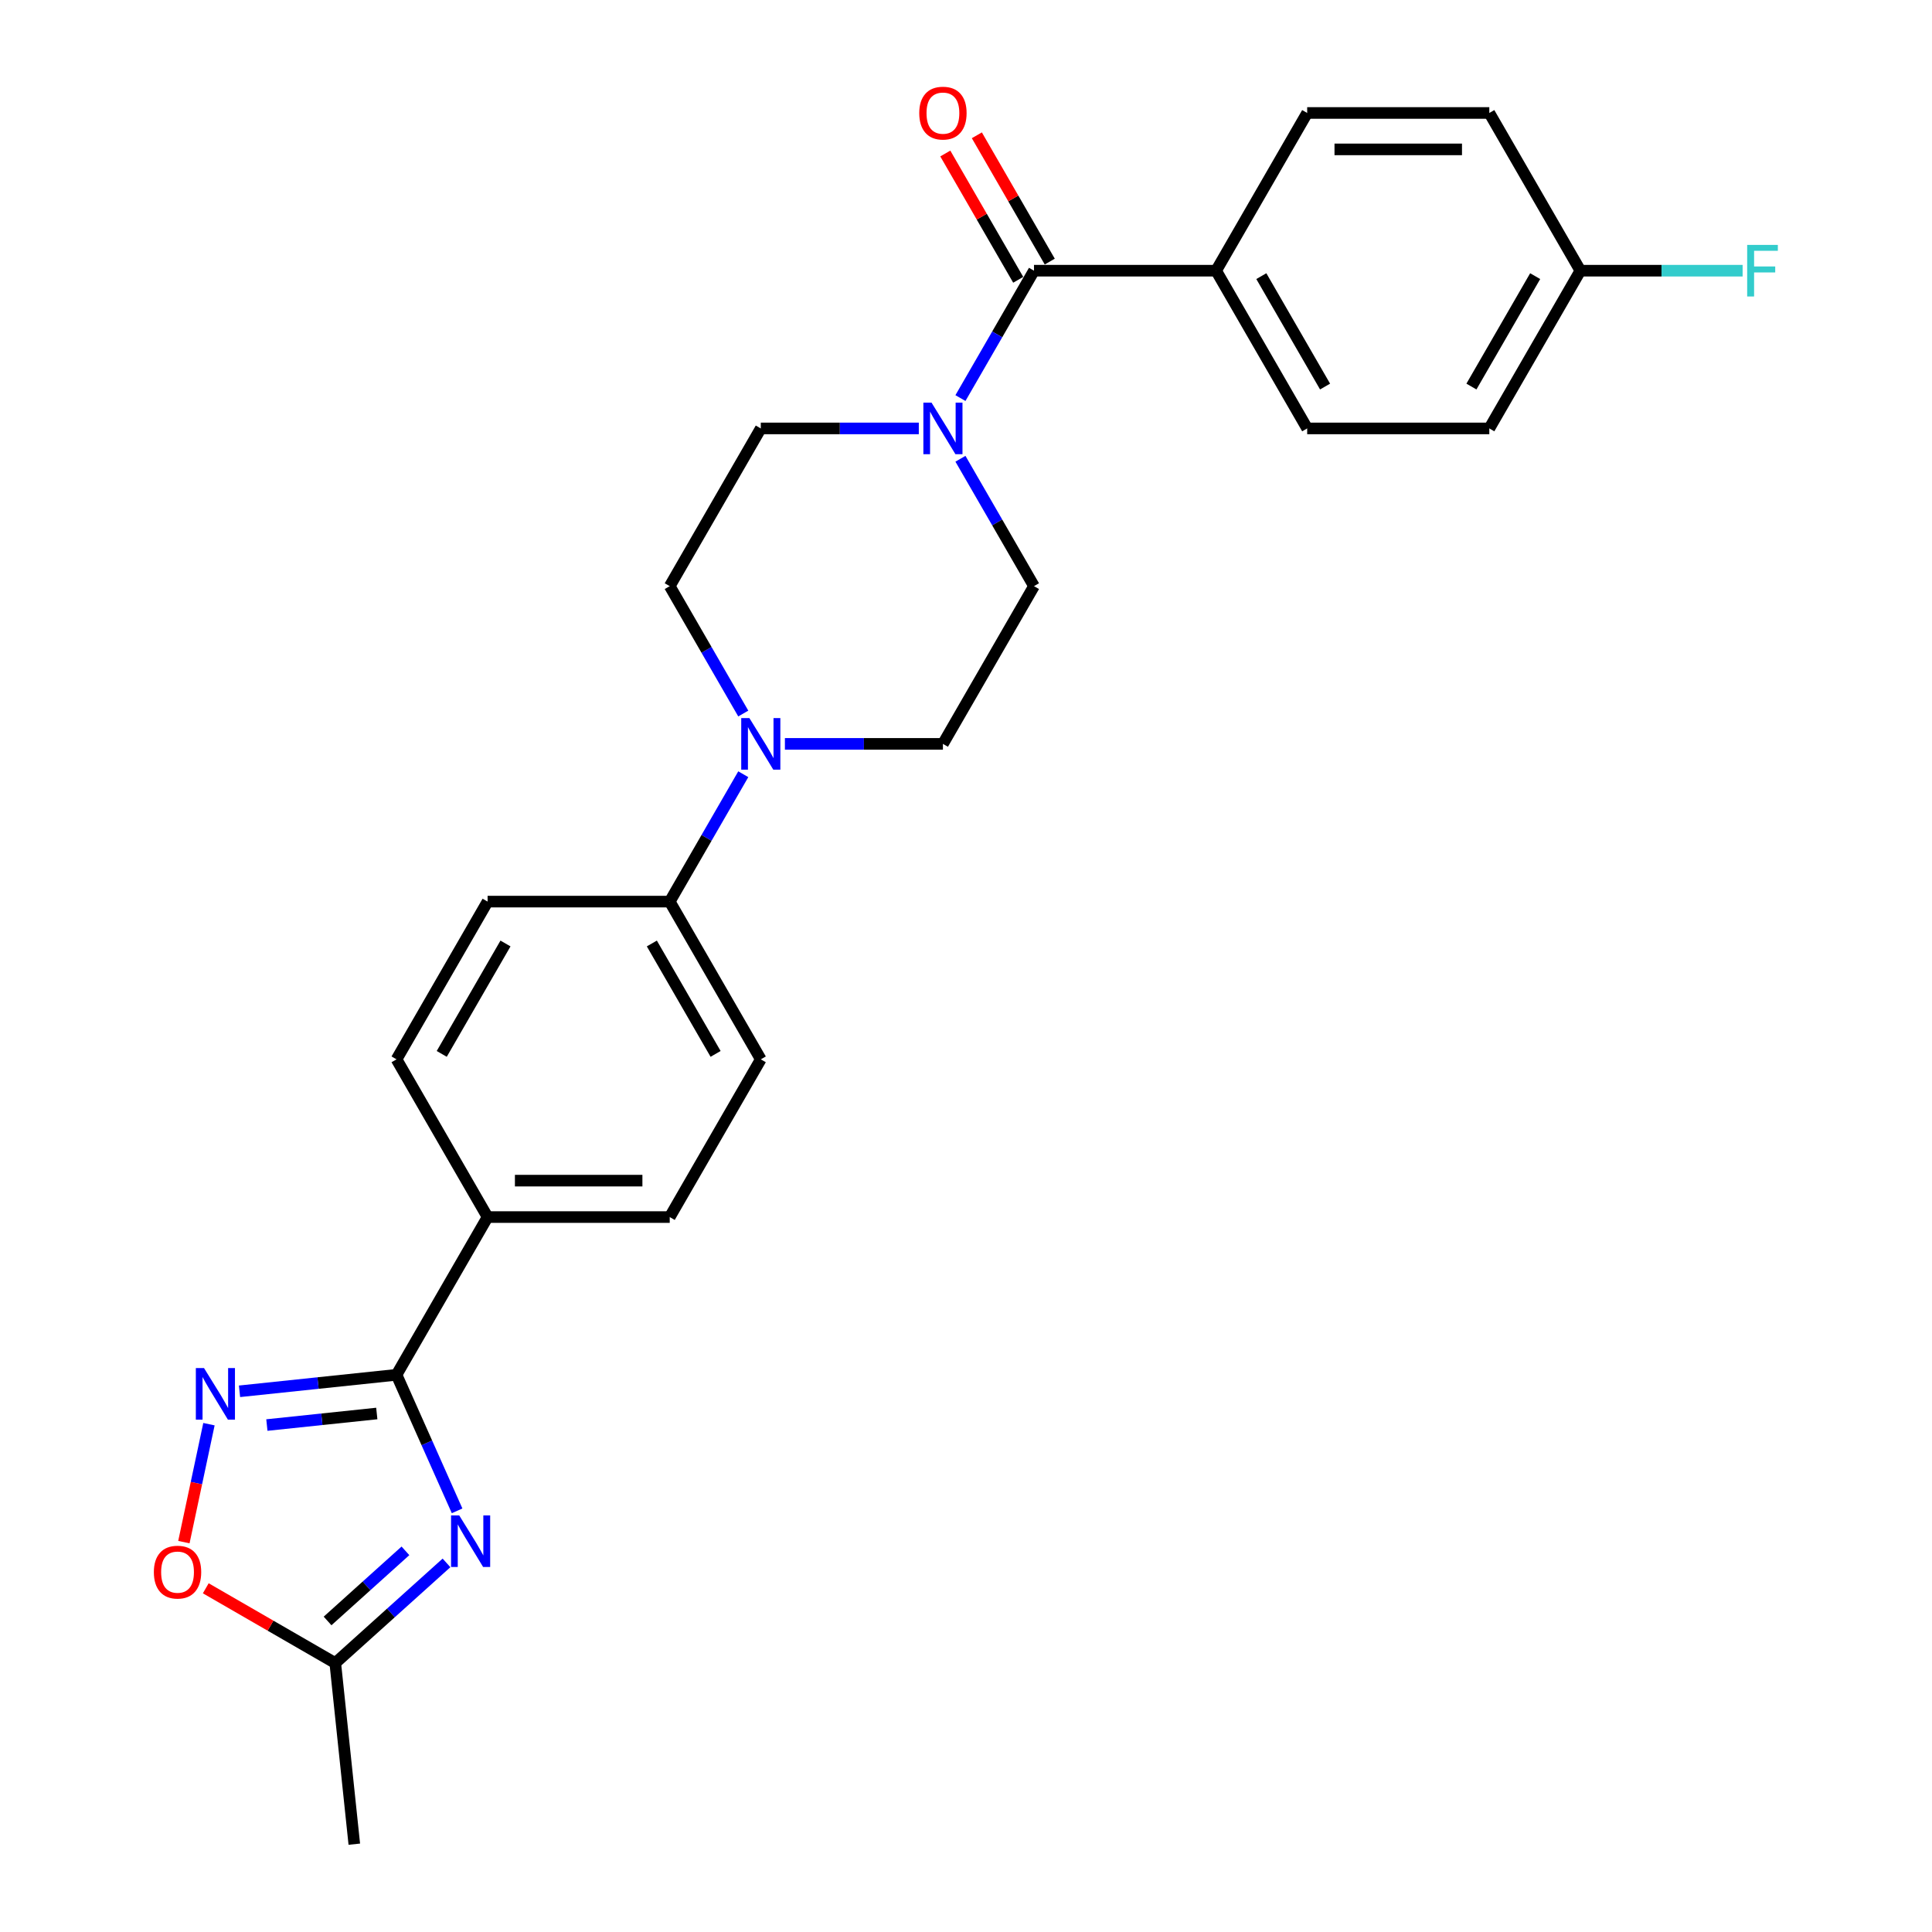 <?xml version='1.0' encoding='iso-8859-1'?>
<svg version='1.1' baseProfile='full'
              xmlns='http://www.w3.org/2000/svg'
                      xmlns:rdkit='http://www.rdkit.org/xml'
                      xmlns:xlink='http://www.w3.org/1999/xlink'
                  xml:space='preserve'
width='1000px' height='1000px' viewBox='0 0 1000 1000'>
<!-- END OF HEADER -->
<rect style='opacity:1.0;fill:#FFFFFF;stroke:none' width='1000' height='1000' x='0' y='0'> </rect>
<path class='bond-0' d='M 236.596,782.007 L 220.921,746.8' style='fill:none;fill-rule:evenodd;stroke:#0000FF;stroke-width:6px;stroke-linecap:butt;stroke-linejoin:miter;stroke-opacity:1' />
<path class='bond-0' d='M 220.921,746.8 L 205.245,711.593' style='fill:none;fill-rule:evenodd;stroke:#000000;stroke-width:6px;stroke-linecap:butt;stroke-linejoin:miter;stroke-opacity:1' />
<path class='bond-5' d='M 231.107,808.951 L 202.319,834.871' style='fill:none;fill-rule:evenodd;stroke:#0000FF;stroke-width:6px;stroke-linecap:butt;stroke-linejoin:miter;stroke-opacity:1' />
<path class='bond-5' d='M 202.319,834.871 L 173.532,860.792' style='fill:none;fill-rule:evenodd;stroke:#000000;stroke-width:6px;stroke-linecap:butt;stroke-linejoin:miter;stroke-opacity:1' />
<path class='bond-5' d='M 209.855,802.716 L 189.704,820.86' style='fill:none;fill-rule:evenodd;stroke:#0000FF;stroke-width:6px;stroke-linecap:butt;stroke-linejoin:miter;stroke-opacity:1' />
<path class='bond-5' d='M 189.704,820.86 L 169.552,839.004' style='fill:none;fill-rule:evenodd;stroke:#000000;stroke-width:6px;stroke-linecap:butt;stroke-linejoin:miter;stroke-opacity:1' />
<path class='bond-1' d='M 205.245,711.593 L 164.609,715.864' style='fill:none;fill-rule:evenodd;stroke:#000000;stroke-width:6px;stroke-linecap:butt;stroke-linejoin:miter;stroke-opacity:1' />
<path class='bond-1' d='M 164.609,715.864 L 123.973,720.135' style='fill:none;fill-rule:evenodd;stroke:#0000FF;stroke-width:6px;stroke-linecap:butt;stroke-linejoin:miter;stroke-opacity:1' />
<path class='bond-1' d='M 195.025,731.625 L 166.58,734.614' style='fill:none;fill-rule:evenodd;stroke:#000000;stroke-width:6px;stroke-linecap:butt;stroke-linejoin:miter;stroke-opacity:1' />
<path class='bond-1' d='M 166.58,734.614 L 138.135,737.604' style='fill:none;fill-rule:evenodd;stroke:#0000FF;stroke-width:6px;stroke-linecap:butt;stroke-linejoin:miter;stroke-opacity:1' />
<path class='bond-7' d='M 205.245,711.593 L 252.38,629.952' style='fill:none;fill-rule:evenodd;stroke:#000000;stroke-width:6px;stroke-linecap:butt;stroke-linejoin:miter;stroke-opacity:1' />
<path class='bond-26' d='M 108.153,737.152 L 101.665,767.677' style='fill:none;fill-rule:evenodd;stroke:#0000FF;stroke-width:6px;stroke-linecap:butt;stroke-linejoin:miter;stroke-opacity:1' />
<path class='bond-26' d='M 101.665,767.677 L 95.177,798.202' style='fill:none;fill-rule:evenodd;stroke:#FF0000;stroke-width:6px;stroke-linecap:butt;stroke-linejoin:miter;stroke-opacity:1' />
<path class='bond-2' d='M 535.191,140.11 L 516.157,173.078' style='fill:none;fill-rule:evenodd;stroke:#000000;stroke-width:6px;stroke-linecap:butt;stroke-linejoin:miter;stroke-opacity:1' />
<path class='bond-2' d='M 516.157,173.078 L 497.123,206.045' style='fill:none;fill-rule:evenodd;stroke:#0000FF;stroke-width:6px;stroke-linecap:butt;stroke-linejoin:miter;stroke-opacity:1' />
<path class='bond-8' d='M 535.191,140.11 L 629.461,140.11' style='fill:none;fill-rule:evenodd;stroke:#000000;stroke-width:6px;stroke-linecap:butt;stroke-linejoin:miter;stroke-opacity:1' />
<path class='bond-14' d='M 543.355,135.397 L 524.484,102.712' style='fill:none;fill-rule:evenodd;stroke:#000000;stroke-width:6px;stroke-linecap:butt;stroke-linejoin:miter;stroke-opacity:1' />
<path class='bond-14' d='M 524.484,102.712 L 505.614,70.028' style='fill:none;fill-rule:evenodd;stroke:#FF0000;stroke-width:6px;stroke-linecap:butt;stroke-linejoin:miter;stroke-opacity:1' />
<path class='bond-14' d='M 527.027,144.824 L 508.156,112.139' style='fill:none;fill-rule:evenodd;stroke:#000000;stroke-width:6px;stroke-linecap:butt;stroke-linejoin:miter;stroke-opacity:1' />
<path class='bond-14' d='M 508.156,112.139 L 489.286,79.455' style='fill:none;fill-rule:evenodd;stroke:#FF0000;stroke-width:6px;stroke-linecap:butt;stroke-linejoin:miter;stroke-opacity:1' />
<path class='bond-3' d='M 475.574,221.751 L 434.68,221.751' style='fill:none;fill-rule:evenodd;stroke:#0000FF;stroke-width:6px;stroke-linecap:butt;stroke-linejoin:miter;stroke-opacity:1' />
<path class='bond-3' d='M 434.68,221.751 L 393.785,221.751' style='fill:none;fill-rule:evenodd;stroke:#000000;stroke-width:6px;stroke-linecap:butt;stroke-linejoin:miter;stroke-opacity:1' />
<path class='bond-28' d='M 497.123,237.456 L 516.157,270.424' style='fill:none;fill-rule:evenodd;stroke:#0000FF;stroke-width:6px;stroke-linecap:butt;stroke-linejoin:miter;stroke-opacity:1' />
<path class='bond-28' d='M 516.157,270.424 L 535.191,303.391' style='fill:none;fill-rule:evenodd;stroke:#000000;stroke-width:6px;stroke-linecap:butt;stroke-linejoin:miter;stroke-opacity:1' />
<path class='bond-4' d='M 384.718,400.737 L 365.684,433.704' style='fill:none;fill-rule:evenodd;stroke:#0000FF;stroke-width:6px;stroke-linecap:butt;stroke-linejoin:miter;stroke-opacity:1' />
<path class='bond-4' d='M 365.684,433.704 L 346.65,466.672' style='fill:none;fill-rule:evenodd;stroke:#000000;stroke-width:6px;stroke-linecap:butt;stroke-linejoin:miter;stroke-opacity:1' />
<path class='bond-12' d='M 406.267,385.031 L 447.161,385.031' style='fill:none;fill-rule:evenodd;stroke:#0000FF;stroke-width:6px;stroke-linecap:butt;stroke-linejoin:miter;stroke-opacity:1' />
<path class='bond-12' d='M 447.161,385.031 L 488.056,385.031' style='fill:none;fill-rule:evenodd;stroke:#000000;stroke-width:6px;stroke-linecap:butt;stroke-linejoin:miter;stroke-opacity:1' />
<path class='bond-13' d='M 384.718,369.326 L 365.684,336.359' style='fill:none;fill-rule:evenodd;stroke:#0000FF;stroke-width:6px;stroke-linecap:butt;stroke-linejoin:miter;stroke-opacity:1' />
<path class='bond-13' d='M 365.684,336.359 L 346.65,303.391' style='fill:none;fill-rule:evenodd;stroke:#000000;stroke-width:6px;stroke-linecap:butt;stroke-linejoin:miter;stroke-opacity:1' />
<path class='bond-6' d='M 173.532,860.792 L 140.018,841.442' style='fill:none;fill-rule:evenodd;stroke:#000000;stroke-width:6px;stroke-linecap:butt;stroke-linejoin:miter;stroke-opacity:1' />
<path class='bond-6' d='M 140.018,841.442 L 106.504,822.093' style='fill:none;fill-rule:evenodd;stroke:#FF0000;stroke-width:6px;stroke-linecap:butt;stroke-linejoin:miter;stroke-opacity:1' />
<path class='bond-25' d='M 173.532,860.792 L 183.386,954.545' style='fill:none;fill-rule:evenodd;stroke:#000000;stroke-width:6px;stroke-linecap:butt;stroke-linejoin:miter;stroke-opacity:1' />
<path class='bond-15' d='M 252.38,629.952 L 346.65,629.952' style='fill:none;fill-rule:evenodd;stroke:#000000;stroke-width:6px;stroke-linecap:butt;stroke-linejoin:miter;stroke-opacity:1' />
<path class='bond-15' d='M 266.521,611.098 L 332.51,611.098' style='fill:none;fill-rule:evenodd;stroke:#000000;stroke-width:6px;stroke-linecap:butt;stroke-linejoin:miter;stroke-opacity:1' />
<path class='bond-16' d='M 252.38,629.952 L 205.245,548.312' style='fill:none;fill-rule:evenodd;stroke:#000000;stroke-width:6px;stroke-linecap:butt;stroke-linejoin:miter;stroke-opacity:1' />
<path class='bond-19' d='M 629.461,140.11 L 676.596,221.751' style='fill:none;fill-rule:evenodd;stroke:#000000;stroke-width:6px;stroke-linecap:butt;stroke-linejoin:miter;stroke-opacity:1' />
<path class='bond-19' d='M 652.859,142.929 L 685.854,200.078' style='fill:none;fill-rule:evenodd;stroke:#000000;stroke-width:6px;stroke-linecap:butt;stroke-linejoin:miter;stroke-opacity:1' />
<path class='bond-20' d='M 629.461,140.11 L 676.596,58.47' style='fill:none;fill-rule:evenodd;stroke:#000000;stroke-width:6px;stroke-linecap:butt;stroke-linejoin:miter;stroke-opacity:1' />
<path class='bond-9' d='M 346.65,466.672 L 252.38,466.672' style='fill:none;fill-rule:evenodd;stroke:#000000;stroke-width:6px;stroke-linecap:butt;stroke-linejoin:miter;stroke-opacity:1' />
<path class='bond-27' d='M 346.65,466.672 L 393.785,548.312' style='fill:none;fill-rule:evenodd;stroke:#000000;stroke-width:6px;stroke-linecap:butt;stroke-linejoin:miter;stroke-opacity:1' />
<path class='bond-27' d='M 337.393,488.345 L 370.387,545.493' style='fill:none;fill-rule:evenodd;stroke:#000000;stroke-width:6px;stroke-linecap:butt;stroke-linejoin:miter;stroke-opacity:1' />
<path class='bond-10' d='M 535.191,303.391 L 488.056,385.031' style='fill:none;fill-rule:evenodd;stroke:#000000;stroke-width:6px;stroke-linecap:butt;stroke-linejoin:miter;stroke-opacity:1' />
<path class='bond-11' d='M 393.785,221.751 L 346.65,303.391' style='fill:none;fill-rule:evenodd;stroke:#000000;stroke-width:6px;stroke-linecap:butt;stroke-linejoin:miter;stroke-opacity:1' />
<path class='bond-18' d='M 346.65,629.952 L 393.785,548.312' style='fill:none;fill-rule:evenodd;stroke:#000000;stroke-width:6px;stroke-linecap:butt;stroke-linejoin:miter;stroke-opacity:1' />
<path class='bond-17' d='M 205.245,548.312 L 252.38,466.672' style='fill:none;fill-rule:evenodd;stroke:#000000;stroke-width:6px;stroke-linecap:butt;stroke-linejoin:miter;stroke-opacity:1' />
<path class='bond-17' d='M 228.644,545.493 L 261.638,488.345' style='fill:none;fill-rule:evenodd;stroke:#000000;stroke-width:6px;stroke-linecap:butt;stroke-linejoin:miter;stroke-opacity:1' />
<path class='bond-23' d='M 676.596,221.751 L 770.866,221.751' style='fill:none;fill-rule:evenodd;stroke:#000000;stroke-width:6px;stroke-linecap:butt;stroke-linejoin:miter;stroke-opacity:1' />
<path class='bond-22' d='M 676.596,58.47 L 770.866,58.47' style='fill:none;fill-rule:evenodd;stroke:#000000;stroke-width:6px;stroke-linecap:butt;stroke-linejoin:miter;stroke-opacity:1' />
<path class='bond-22' d='M 690.736,77.324 L 756.725,77.324' style='fill:none;fill-rule:evenodd;stroke:#000000;stroke-width:6px;stroke-linecap:butt;stroke-linejoin:miter;stroke-opacity:1' />
<path class='bond-21' d='M 818.001,140.11 L 770.866,58.47' style='fill:none;fill-rule:evenodd;stroke:#000000;stroke-width:6px;stroke-linecap:butt;stroke-linejoin:miter;stroke-opacity:1' />
<path class='bond-24' d='M 818.001,140.11 L 859.989,140.11' style='fill:none;fill-rule:evenodd;stroke:#000000;stroke-width:6px;stroke-linecap:butt;stroke-linejoin:miter;stroke-opacity:1' />
<path class='bond-24' d='M 859.989,140.11 L 901.977,140.11' style='fill:none;fill-rule:evenodd;stroke:#33CCCC;stroke-width:6px;stroke-linecap:butt;stroke-linejoin:miter;stroke-opacity:1' />
<path class='bond-29' d='M 818.001,140.11 L 770.866,221.751' style='fill:none;fill-rule:evenodd;stroke:#000000;stroke-width:6px;stroke-linecap:butt;stroke-linejoin:miter;stroke-opacity:1' />
<path class='bond-29' d='M 794.603,142.929 L 761.608,200.078' style='fill:none;fill-rule:evenodd;stroke:#000000;stroke-width:6px;stroke-linecap:butt;stroke-linejoin:miter;stroke-opacity:1' />
<path  class='atom-0' d='M 237.687 784.364
L 246.435 798.505
Q 247.303 799.9, 248.698 802.426
Q 250.093 804.953, 250.168 805.104
L 250.168 784.364
L 253.713 784.364
L 253.713 811.061
L 250.055 811.061
L 240.666 795.601
Q 239.572 793.791, 238.403 791.717
Q 237.272 789.643, 236.933 789.002
L 236.933 811.061
L 233.464 811.061
L 233.464 784.364
L 237.687 784.364
' fill='#0000FF'/>
<path  class='atom-2' d='M 105.59 708.098
L 114.338 722.238
Q 115.206 723.634, 116.601 726.16
Q 117.996 728.687, 118.072 728.837
L 118.072 708.098
L 121.616 708.098
L 121.616 734.795
L 117.958 734.795
L 108.569 719.335
Q 107.476 717.525, 106.307 715.451
Q 105.175 713.377, 104.836 712.736
L 104.836 734.795
L 101.367 734.795
L 101.367 708.098
L 105.59 708.098
' fill='#0000FF'/>
<path  class='atom-4' d='M 482.154 208.402
L 490.903 222.543
Q 491.77 223.938, 493.165 226.464
Q 494.56 228.991, 494.636 229.142
L 494.636 208.402
L 498.18 208.402
L 498.18 235.099
L 494.523 235.099
L 485.133 219.639
Q 484.04 217.829, 482.871 215.755
Q 481.739 213.681, 481.4 213.04
L 481.4 235.099
L 477.931 235.099
L 477.931 208.402
L 482.154 208.402
' fill='#0000FF'/>
<path  class='atom-5' d='M 387.884 371.683
L 396.632 385.823
Q 397.5 387.218, 398.895 389.745
Q 400.29 392.271, 400.366 392.422
L 400.366 371.683
L 403.91 371.683
L 403.91 398.38
L 400.252 398.38
L 390.863 382.92
Q 389.77 381.11, 388.601 379.036
Q 387.469 376.962, 387.13 376.321
L 387.13 398.38
L 383.661 398.38
L 383.661 371.683
L 387.884 371.683
' fill='#0000FF'/>
<path  class='atom-7' d='M 79.636 813.732
Q 79.636 807.322, 82.804 803.739
Q 85.972 800.157, 91.892 800.157
Q 97.812 800.157, 100.979 803.739
Q 104.147 807.322, 104.147 813.732
Q 104.147 820.218, 100.942 823.913
Q 97.736 827.571, 91.892 827.571
Q 86.009 827.571, 82.804 823.913
Q 79.636 820.256, 79.636 813.732
M 91.892 824.554
Q 95.964 824.554, 98.151 821.839
Q 100.376 819.087, 100.376 813.732
Q 100.376 808.491, 98.151 805.851
Q 95.964 803.174, 91.892 803.174
Q 87.819 803.174, 85.594 805.813
Q 83.407 808.453, 83.407 813.732
Q 83.407 819.124, 85.594 821.839
Q 87.819 824.554, 91.892 824.554
' fill='#FF0000'/>
<path  class='atom-15' d='M 475.8 58.545
Q 475.8 52.135, 478.968 48.553
Q 482.135 44.971, 488.056 44.971
Q 493.976 44.971, 497.143 48.553
Q 500.311 52.135, 500.311 58.545
Q 500.311 65.031, 497.106 68.727
Q 493.9 72.384, 488.056 72.384
Q 482.173 72.384, 478.968 68.727
Q 475.8 65.069, 475.8 58.545
M 488.056 69.368
Q 492.128 69.368, 494.315 66.653
Q 496.54 63.9, 496.54 58.545
Q 496.54 53.304, 494.315 50.664
Q 492.128 47.987, 488.056 47.987
Q 483.983 47.987, 481.758 50.627
Q 479.571 53.266, 479.571 58.545
Q 479.571 63.938, 481.758 66.653
Q 483.983 69.368, 488.056 69.368
' fill='#FF0000'/>
<path  class='atom-25' d='M 904.334 126.762
L 920.209 126.762
L 920.209 129.816
L 907.916 129.816
L 907.916 137.923
L 918.851 137.923
L 918.851 141.015
L 907.916 141.015
L 907.916 153.459
L 904.334 153.459
L 904.334 126.762
' fill='#33CCCC'/>
</svg>
